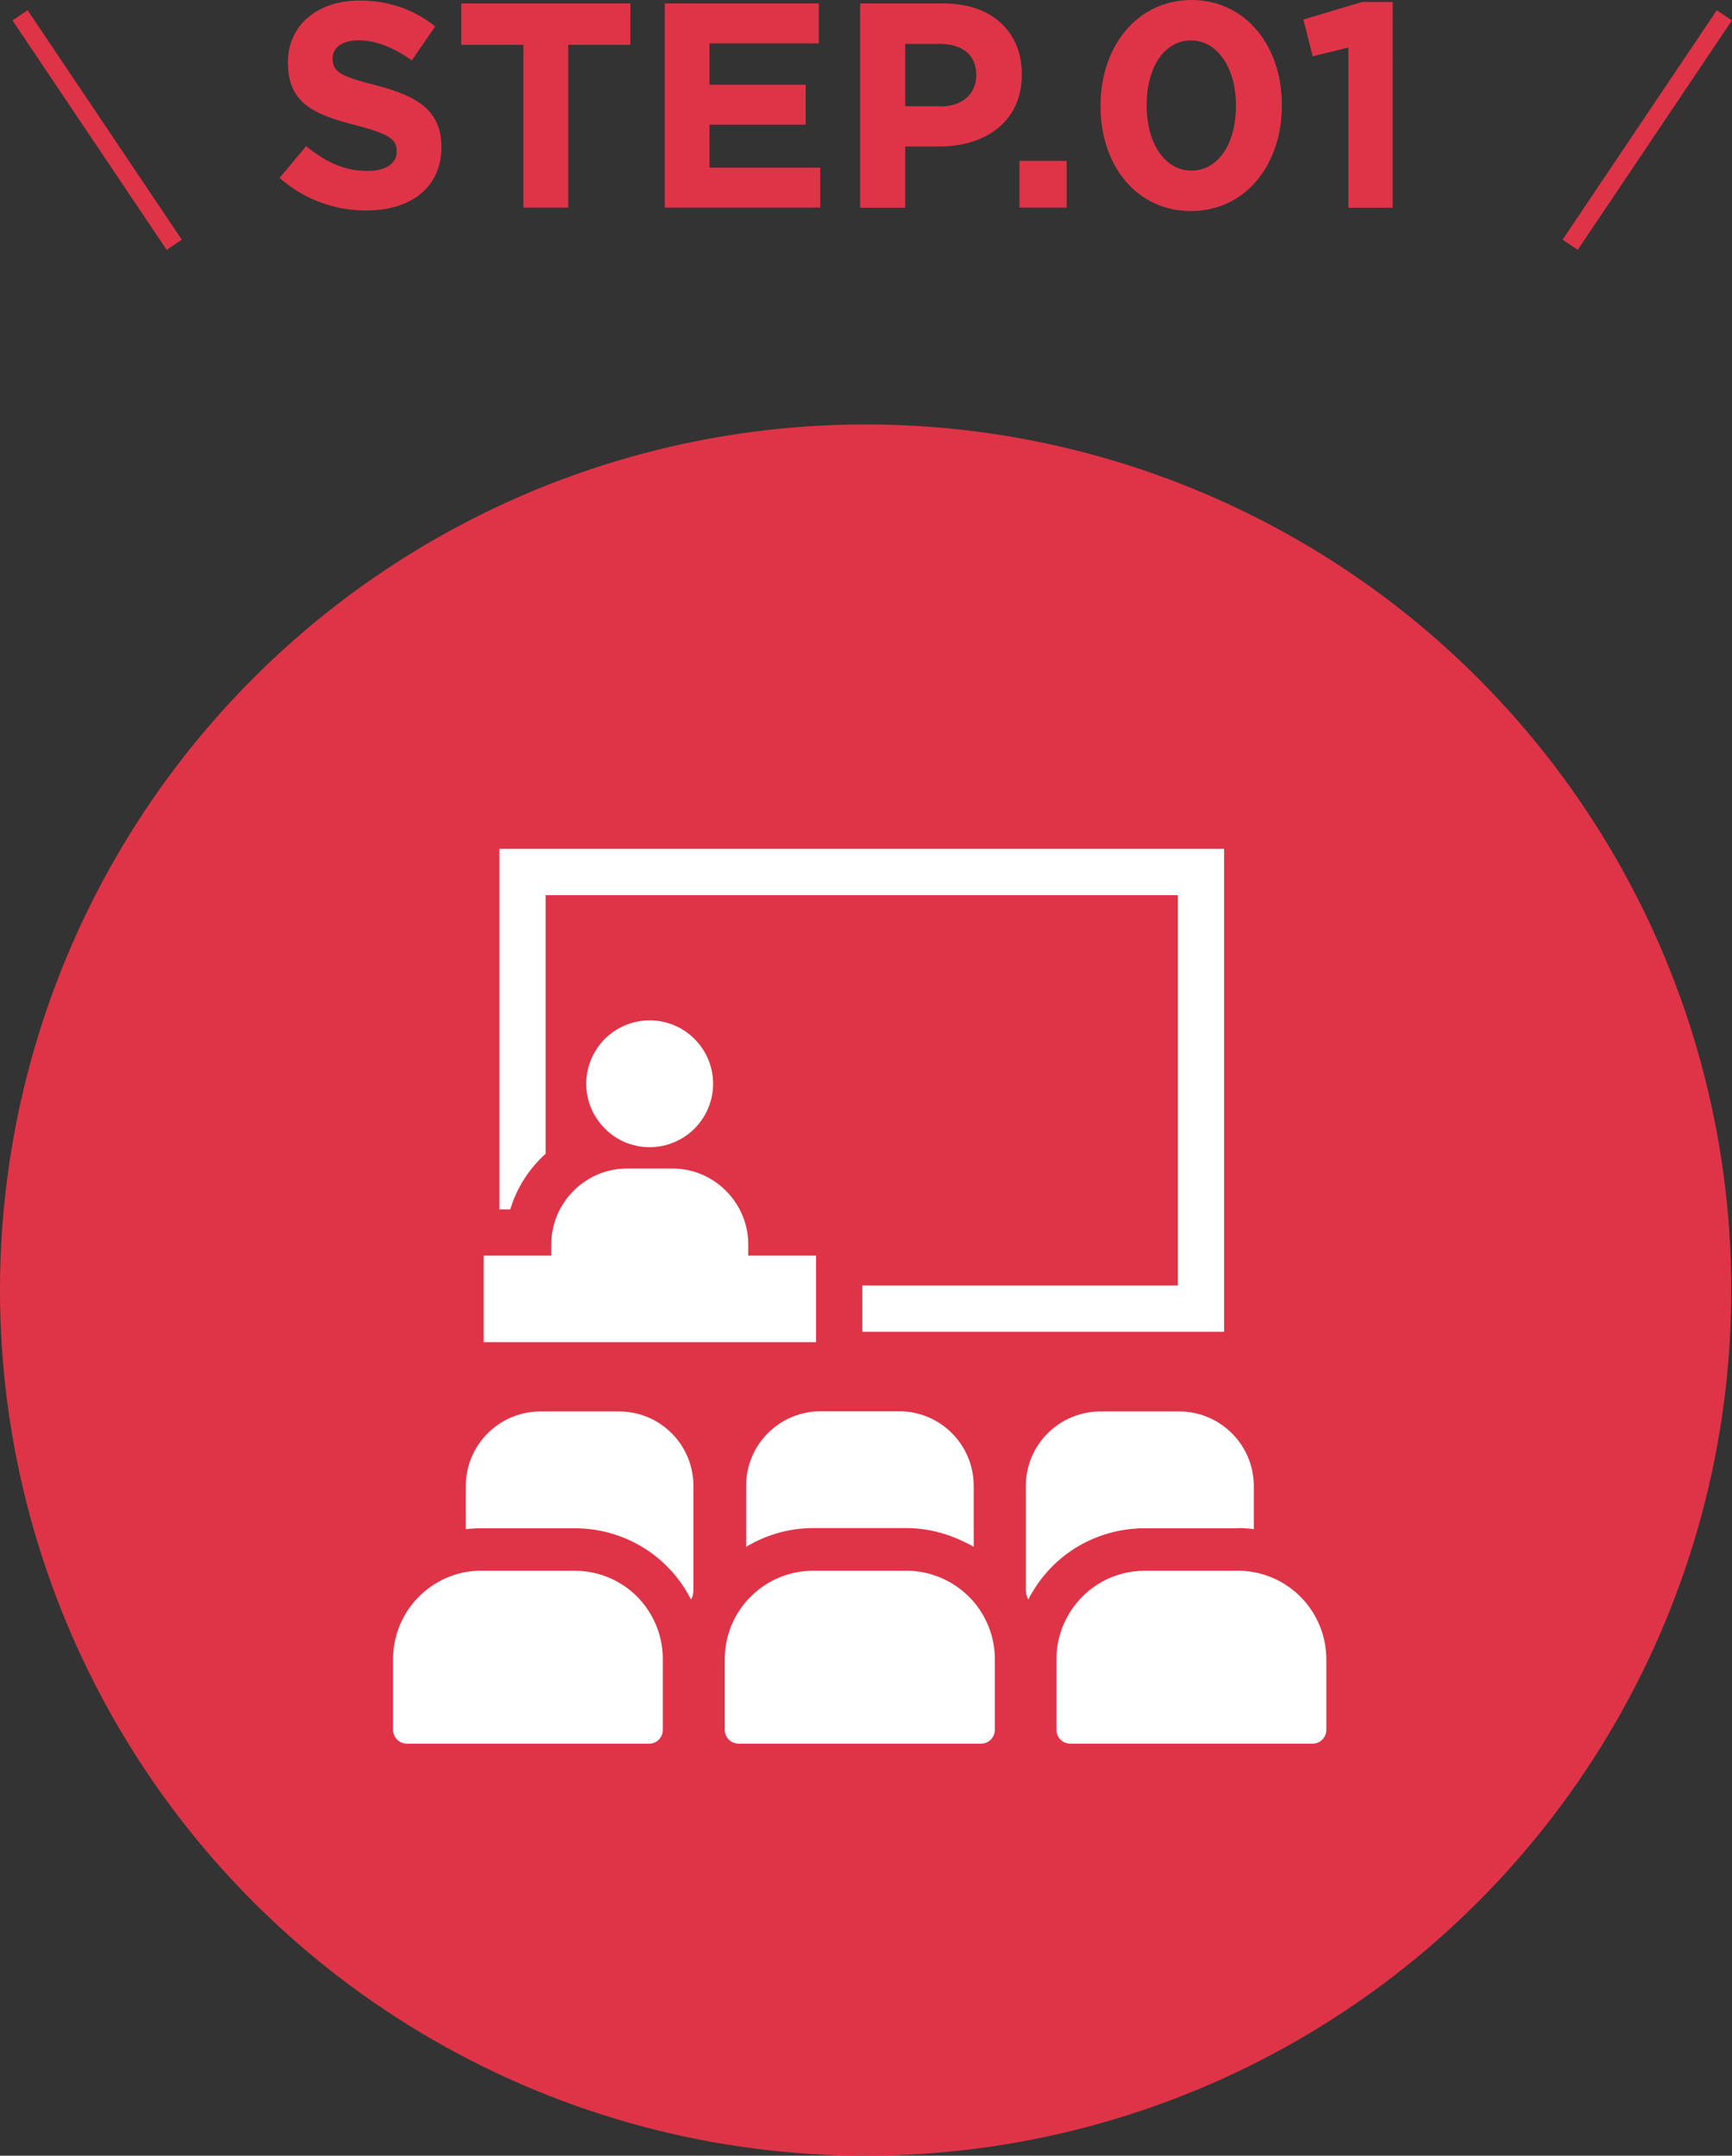 <?xml version="1.0" encoding="utf-8"?>
<!-- Generator: Adobe Illustrator 25.3.1, SVG Export Plug-In . SVG Version: 6.00 Build 0)  -->
<svg version="1.1" id="レイヤー_1" xmlns="http://www.w3.org/2000/svg" xmlns:xlink="http://www.w3.org/1999/xlink" x="0px"
	 y="0px" viewBox="0 0 95.04 118.29" style="enable-background:new 0 0 95.04 118.29;" xml:space="preserve">
<rect x="0" y="0" width="95.04" height="118.29" fill="#333333" stroke="none"/>
<style type="text/css">
	.st0{fill:#DF3447;}
	.st1{fill:none;stroke:#DF3447;stroke-miterlimit:10;}
	.st2{fill:#FFFFFF;}
</style>
<circle class="st0" cx="47.5" cy="70.79" r="47.5"/>
<g>
	<path class="st0" d="M15.34,9.76l1.46-1.74c1.01,0.83,2.06,1.36,3.35,1.36c1.01,0,1.62-0.4,1.62-1.06V8.29
		c0-0.62-0.38-0.94-2.26-1.42c-2.26-0.58-3.71-1.2-3.71-3.42V3.41c0-2.03,1.63-3.38,3.92-3.38c1.63,0,3.03,0.51,4.16,1.42L22.6,3.31
		c-0.99-0.69-1.97-1.1-2.91-1.1s-1.44,0.43-1.44,0.98v0.03c0,0.74,0.48,0.98,2.42,1.47c2.27,0.59,3.55,1.41,3.55,3.36v0.03
		c0,2.22-1.7,3.47-4.11,3.47C18.4,11.56,16.69,10.96,15.34,9.76z"/>
	<path class="st0" d="M28.72,2.46h-3.41V0.19h9.28v2.27h-3.41v8.93h-2.46V2.46z"/>
	<path class="st0" d="M36.48,0.19h8.45v2.19h-6v2.27h5.28v2.19h-5.28V9.2h6.08v2.19h-8.53V0.19z"/>
	<path class="st0" d="M47.2,0.19h4.58c2.67,0,4.29,1.58,4.29,3.87V4.1c0,2.59-2.02,3.94-4.53,3.94h-1.87v3.36H47.2V0.19z
		 M51.62,5.84c1.23,0,1.95-0.74,1.95-1.7V4.11c0-1.1-0.77-1.7-2-1.7h-1.9v3.42H51.62z"/>
	<path class="st0" d="M55.94,8.83h2.59v2.56h-2.59V8.83z"/>
	<path class="st0" d="M60.39,5.83V5.79c0-3.25,2.02-5.79,4.99-5.79c2.96,0,4.96,2.51,4.96,5.76v0.03c0,3.25-2,5.79-4.99,5.79
		S60.39,9.08,60.39,5.83z M67.82,5.83V5.79c0-2.03-0.99-3.57-2.47-3.57c-1.47,0-2.43,1.49-2.43,3.54v0.03
		c0,2.05,0.98,3.57,2.46,3.57S67.82,7.86,67.82,5.83z"/>
	<path class="st0" d="M73.98,2.61l-1.95,0.48l-0.51-2.02l3.22-0.96h1.68V11.4h-2.43V2.61z"/>
</g>
<line class="st1" x1="1.1" y1="0.84" x2="9.56" y2="13.43"/>
<line class="st1" x1="94.62" y1="0.84" x2="86.16" y2="13.43"/>
<g>
	<path class="st2" d="M67.92,83.85c0.3,0,0.57,0.02,0.82,0.05c0.01,0,0.03,0,0.04,0.01v0c0,0,0.01,0,0.02,0v-2.36
		c0-2.27-1.84-4.1-4.1-4.1H60.4c-2.28,0-4.11,1.83-4.11,4.1v5.68c0,0.2,0.05,0.38,0.14,0.54c0.1-0.22,0.23-0.43,0.36-0.63
		c1.31-2.05,3.57-3.28,6.04-3.28H67.92z"/>
	<path class="st2" d="M49.73,83.85c1.12,0,2.22,0.28,3.21,0.77c0.16,0.08,0.32,0.15,0.47,0.25v-0.01c0,0,0.01,0,0.02,0.01v-3.33
		c0-2.27-1.83-4.1-4.1-4.1h-4.29c-2.27,0-4.1,1.83-4.1,4.1v3.34c1.11-0.67,2.38-1.03,3.69-1.03H49.73z"/>
	<path class="st2" d="M33.96,77.45h-4.3c-2.26,0-4.1,1.83-4.1,4.1v2.09l0,0.25c0,0,0,0,0,0l0,0.02c0.26-0.03,0.56-0.05,0.87-0.05
		h5.09c2.47,0,4.73,1.23,6.05,3.3c0.12,0.19,0.24,0.4,0.35,0.61c0.09-0.16,0.13-0.33,0.13-0.53v-5.68
		C38.06,79.28,36.23,77.45,33.96,77.45z"/>
	<path class="st2" d="M68.8,86.27c-0.29-0.06-0.58-0.08-0.88-0.08h-5.09c-1.71,0-3.22,0.88-4.08,2.22
		c-0.49,0.76-0.78,1.67-0.78,2.63v3.88c0,0.42,0.34,0.76,0.76,0.76h13.29c0.42,0,0.76-0.34,0.76-0.76v-3.88
		C72.77,88.66,71.06,86.68,68.8,86.27z"/>
	<path class="st2" d="M49.73,86.19h-5.1c-1.41,0-2.68,0.6-3.57,1.56c-0.8,0.86-1.29,2.02-1.29,3.29v3.88c0,0.42,0.34,0.76,0.76,0.76
		h13.3c0.42,0,0.76-0.34,0.76-0.76v-3.88c0-1.26-0.49-2.42-1.29-3.29C52.4,86.79,51.13,86.19,49.73,86.19z"/>
	<path class="st2" d="M31.52,86.19h-5.09c-0.29,0-0.59,0.02-0.87,0.07c-2.27,0.42-3.99,2.39-3.99,4.78v3.88
		c0,0.42,0.34,0.76,0.76,0.76h13.29c0.42,0,0.75-0.34,0.75-0.76v-3.88c0-0.96-0.28-1.87-0.77-2.63
		C34.75,87.07,33.23,86.19,31.52,86.19z"/>
	<path class="st2" d="M67.17,46.58H27.4v19.7v0.06v0.02H28c0.36-1.19,1.03-2.23,1.94-3.05V49.12h34.69v21.37v0.05H47.32v2.54h19.85
		V46.58L67.17,46.58z"/>
	<path class="st2" d="M30.25,68.29v0.61h-0.31H27.4h-0.86v4.72v0.01v0.02h18.24v-0.57v-2.54v-1.64h-3.72v-0.61
		c0-2.29-1.87-4.17-4.16-4.17h-2.47C32.13,64.11,30.25,65.99,30.25,68.29z"/>
	<path class="st2" d="M34.79,62.84c0.27,0.08,0.57,0.11,0.86,0.11c0.3,0,0.59-0.04,0.87-0.11c0.71-0.19,1.33-0.58,1.78-1.12
		c0.52-0.61,0.83-1.4,0.83-2.25c0-1.92-1.56-3.48-3.48-3.48c-1.92,0-3.48,1.56-3.48,3.48c0,0.86,0.31,1.64,0.83,2.25
		C33.47,62.27,34.08,62.67,34.79,62.84z"/>
</g>
</svg>
